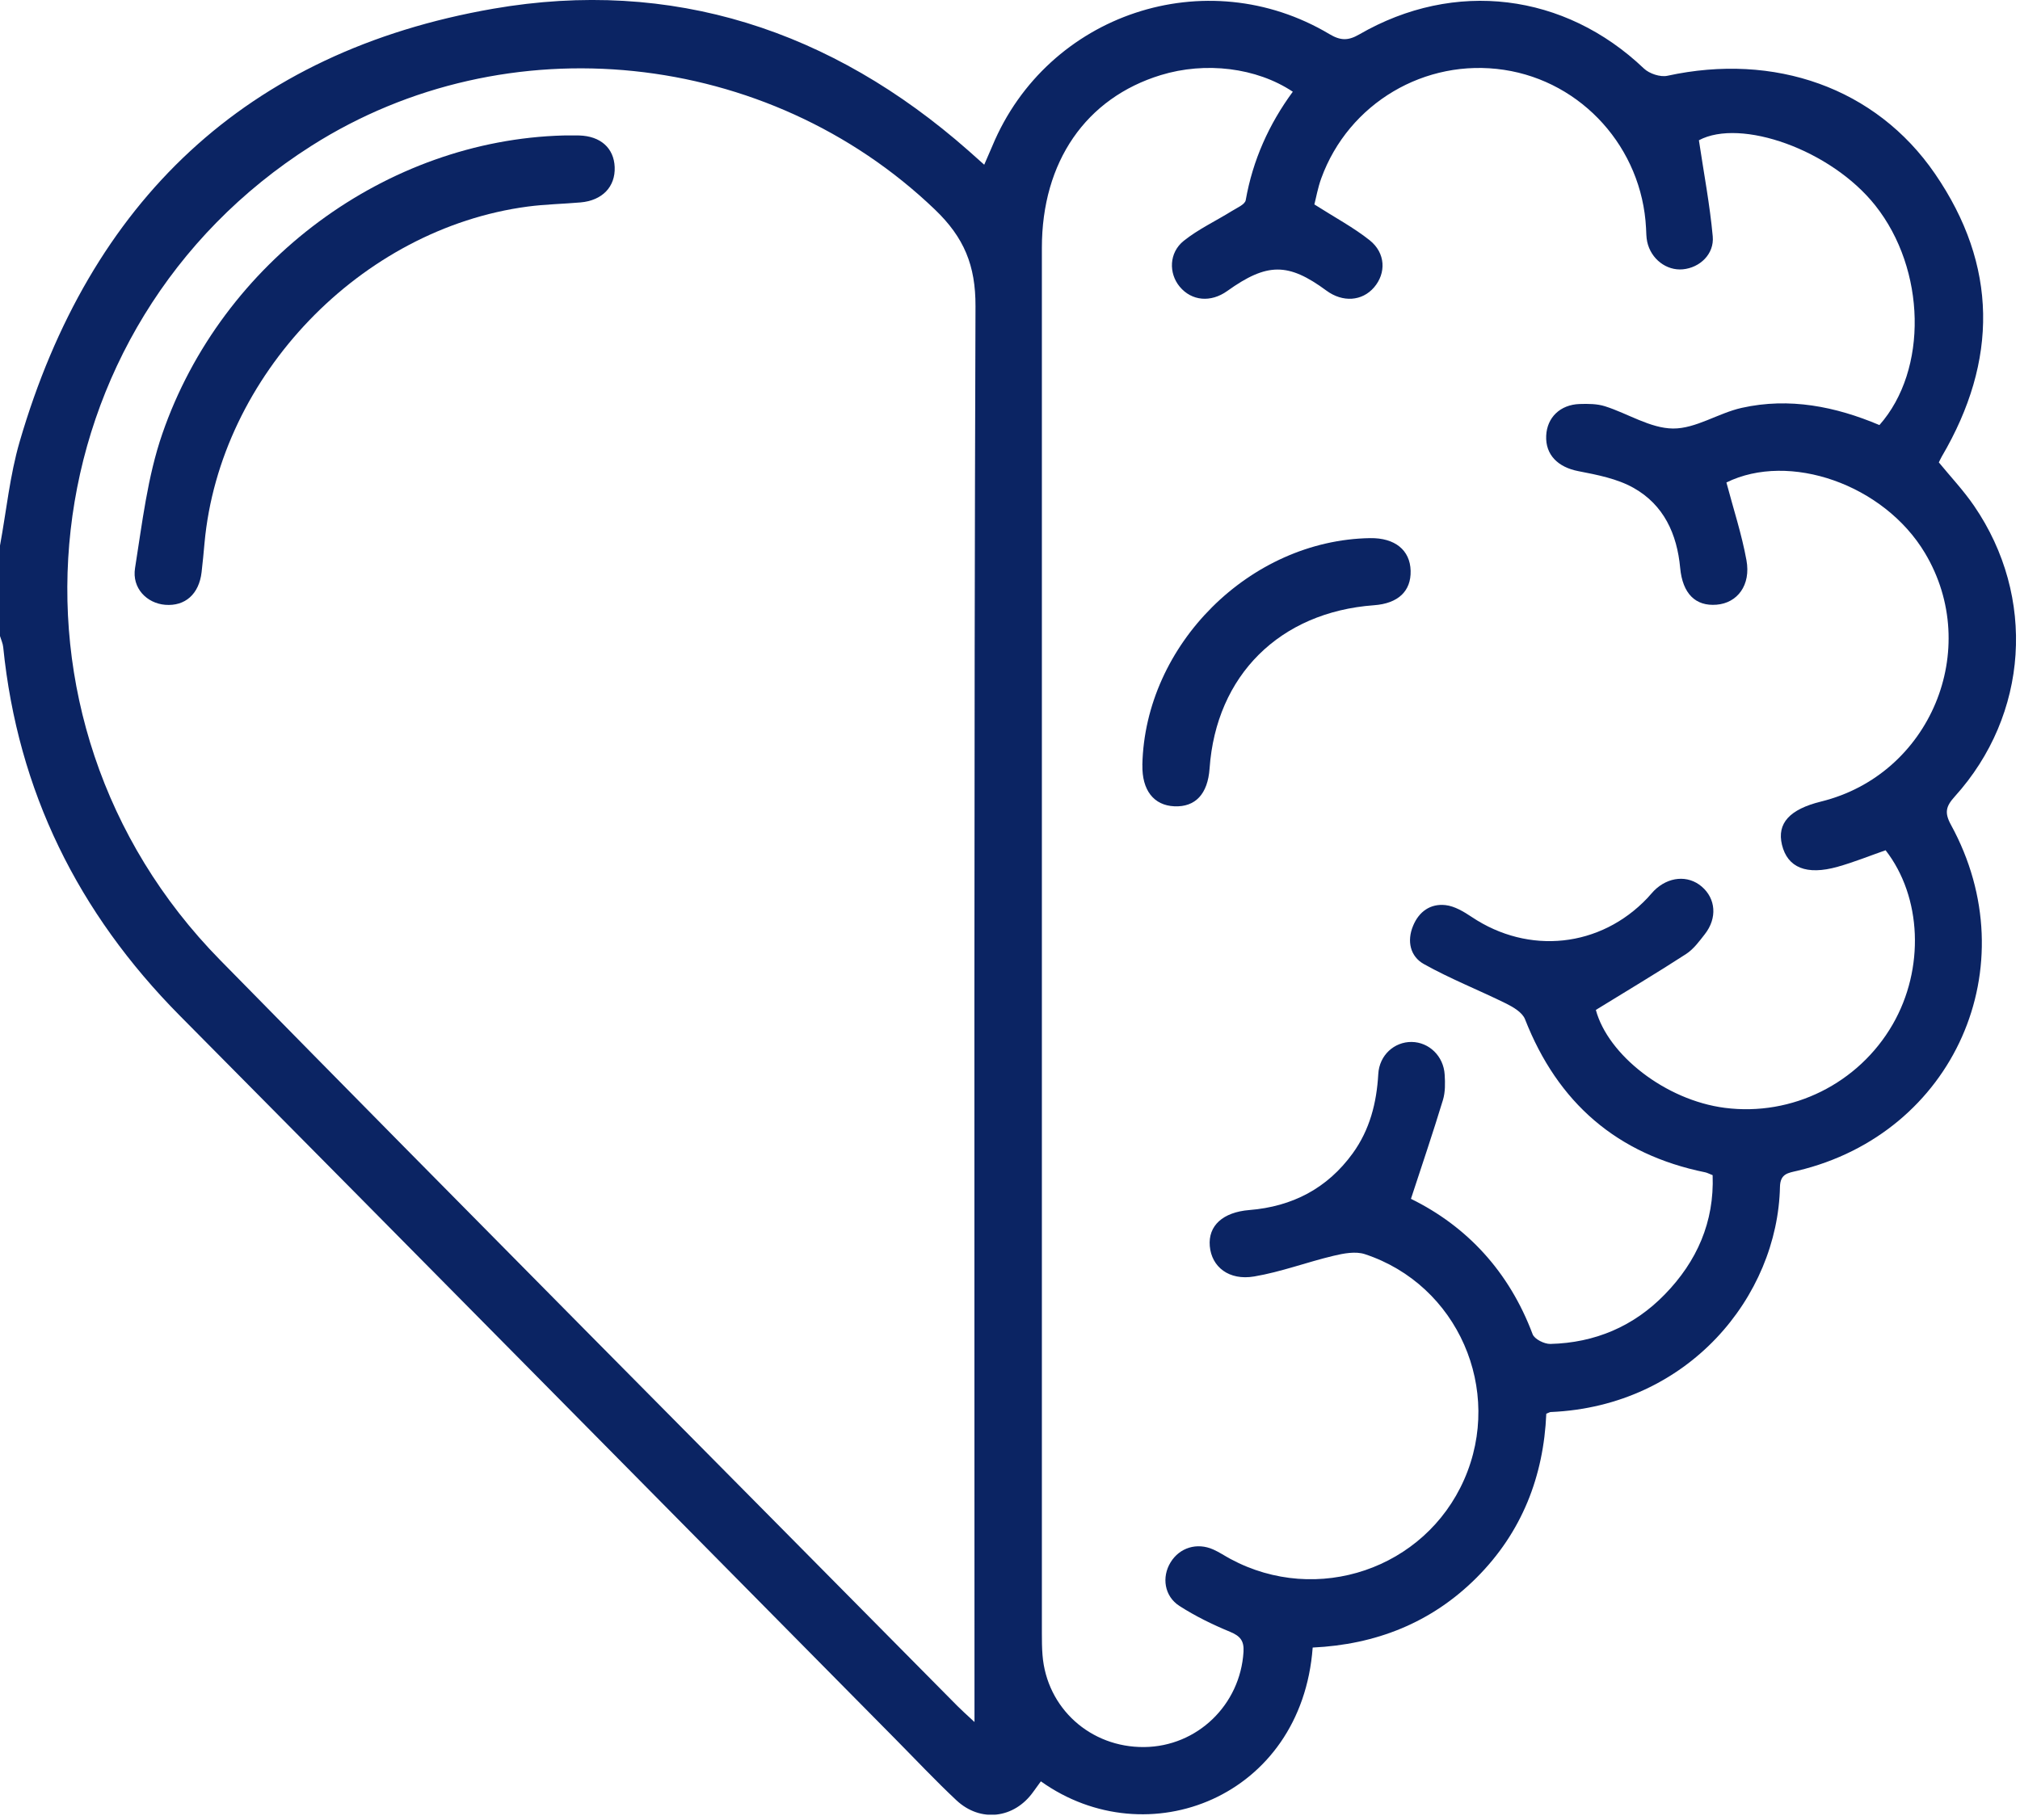 <svg xmlns="http://www.w3.org/2000/svg" width="384" height="346" viewBox="0 0 384 346" fill="none"><g clip-path="url(#clip0_438_830)"><path d="M0 103.73C1.22 97.13 1.87 90.37 3.74 83.97C17.04 38.35 46.77 9.82 93.75 1.66C127.75 -4.24 158.11 5.74 184.08 28.63C185 29.44 185.91 30.26 187.1 31.32C187.69 29.96 188.18 28.86 188.64 27.76C199.11 2.59 229.3 -7.49 252.73 6.49C254.88 7.77 256.32 7.74 258.4 6.54C276.54 -3.95 297.44 -1.33 312.51 13.03C313.54 14.01 315.62 14.7 316.96 14.41C337.31 9.97 356.58 16.65 367.82 33.01C379.82 50.48 379.83 68.59 369.14 86.79C368.95 87.11 368.81 87.45 368.57 87.92C370.8 90.64 373.27 93.26 375.28 96.2C387.12 113.5 385.65 135.89 371.61 151.44C369.92 153.31 369.6 154.5 370.87 156.83C385.6 183.73 371.46 215.53 341.7 222.61C339.93 223.03 338.43 223.14 338.37 225.66C337.93 246.44 321.03 267.38 294.77 268.49C294.65 268.49 294.54 268.57 293.95 268.8C293.45 280.66 289.33 291.36 280.67 300.01C272.08 308.59 261.5 312.71 249.54 313.27C247.43 341.77 218.12 353.16 197.87 338.71C197.38 339.38 196.89 340.05 196.41 340.72C192.79 345.8 186.37 346.59 181.79 342.29C177.79 338.54 174.03 334.53 170.17 330.63C124.83 284.78 79.54 238.88 34.15 193.09C14.83 173.57 3.37 150.43 0.61 123.05C0.54 122.33 0.21 121.65 0 120.94C0 115.21 0 109.47 0 103.73ZM357.28 80.82C366.55 70.34 366.13 51.23 356.5 39.08C348.07 28.44 330.86 22.43 322.96 26.67C323.9 32.95 325.04 38.92 325.59 44.94C325.9 48.33 323.12 50.91 319.9 51.21C316.79 51.5 313.84 49.25 313.13 45.97C312.95 45.13 312.96 44.24 312.91 43.37C312.14 28.17 300.79 15.52 285.91 13.28C270.91 11.02 256.36 19.63 251.17 33.91C250.51 35.72 250.18 37.65 249.86 38.87C253.78 41.37 257.3 43.24 260.37 45.68C263.42 48.11 263.53 51.94 261.21 54.64C258.93 57.29 255.24 57.54 252.14 55.25C244.88 49.9 240.87 49.92 233.3 55.33C230.17 57.57 226.53 57.24 224.26 54.51C222.15 51.97 222.21 48.05 225.02 45.8C227.79 43.58 231.11 42.03 234.15 40.14C235.12 39.53 236.67 38.89 236.81 38.06C238.15 30.46 241.22 23.62 245.76 17.44C238.85 12.84 229.14 11.68 220.66 14.28C206.43 18.64 198.06 30.75 198.06 47.12C198.05 134.94 198.06 222.76 198.06 310.58C198.06 311.95 198.07 313.33 198.18 314.69C198.97 324.79 207.28 332.29 217.52 332.19C227.59 332.09 235.77 324.18 236.39 314.09C236.52 311.97 235.75 311.07 233.82 310.27C230.5 308.9 227.23 307.3 224.21 305.36C221.33 303.51 220.81 299.87 222.52 297.08C224.23 294.27 227.54 293.24 230.65 294.63C231.78 295.13 232.82 295.84 233.92 296.43C250.39 305.28 270.86 298.32 278.34 281.32C285.85 264.27 277.12 244.29 259.46 238.47C257.69 237.89 255.43 238.32 253.51 238.78C248.46 239.98 243.53 241.85 238.43 242.71C233.61 243.53 230.32 240.88 229.98 236.94C229.64 233.07 232.45 230.49 237.5 230.08C245.66 229.42 252.31 225.98 257.15 219.3C260.4 214.81 261.7 209.7 262.01 204.22C262.21 200.63 265.05 198.09 268.35 198.12C271.65 198.16 274.42 200.8 274.63 204.33C274.73 205.93 274.76 207.65 274.3 209.16C272.41 215.38 270.32 221.54 268.22 227.95C278.85 233.17 286.88 241.77 291.35 253.69C291.7 254.63 293.58 255.57 294.73 255.54C303.19 255.33 310.56 252.21 316.46 246.14C322.6 239.84 325.9 232.33 325.57 223.45C324.85 223.17 324.51 222.98 324.16 222.91C307.39 219.5 296.12 209.68 289.9 193.79C289.4 192.52 287.7 191.51 286.34 190.83C281.14 188.26 275.71 186.13 270.66 183.3C268.11 181.87 267.4 178.98 268.63 176.03C269.76 173.3 271.94 171.79 274.78 172.1C276.51 172.29 278.27 173.35 279.78 174.36C290.62 181.61 304.25 180.17 313.18 170.75C313.61 170.3 313.99 169.8 314.43 169.36C317.14 166.66 320.89 166.34 323.5 168.58C326.18 170.87 326.47 174.57 324.1 177.61C323.03 178.98 321.94 180.48 320.52 181.4C314.96 185.01 309.26 188.4 303.37 192.03C305.66 200.57 316.59 209.19 327.88 210.65C340.68 212.3 353.32 206.02 359.8 194.78C365.9 184.21 365.35 170.55 358.45 161.67C355.42 162.73 352.43 163.94 349.34 164.81C343.41 166.48 339.8 164.97 338.75 160.63C337.77 156.55 340.19 153.88 346.21 152.4C366.91 147.29 376.87 123.46 365.94 105.17C358.11 92.07 340.11 85.87 328.19 91.74C329.51 96.74 331.1 101.57 332 106.52C332.87 111.26 330.27 114.67 326.31 114.98C322.33 115.3 319.86 112.9 319.4 107.99C318.8 101.51 316.27 96 310.56 92.78C307.43 91.01 303.61 90.28 300.01 89.58C296.18 88.83 293.76 86.49 293.93 82.84C294.09 79.38 296.59 76.94 300.29 76.82C301.9 76.77 303.6 76.77 305.11 77.25C309.46 78.63 313.71 81.44 318.03 81.48C322.37 81.52 326.65 78.54 331.11 77.55C340.16 75.53 348.92 77.29 357.27 80.82H357.28ZM185.25 327.43C185.25 324.84 185.25 323.24 185.25 321.65C185.25 233.84 185.14 146.04 185.44 58.23C185.47 50.47 183.27 45.15 177.71 39.83C145.95 9.4 96.36 4.13 59.23 27.71C5.32 61.93 -3.2 136.67 41.85 182.55C88.42 229.99 135.29 277.14 182.03 324.41C182.8 325.19 183.62 325.91 185.25 327.43V327.43Z" fill="#0B2463"></path><path d="M217.16 145.472C217.63 122.592 237.61 102.682 260.45 102.322C265.16 102.252 268.06 104.582 268.16 108.532C268.26 112.412 265.77 114.752 261.2 115.082C243.29 116.392 231.18 128.412 229.94 146.122C229.6 150.962 227.25 153.492 223.24 153.312C219.32 153.142 217.07 150.232 217.17 145.472H217.16Z" fill="#0B2463"></path><path d="M107.131 25.759C108.131 25.759 109.131 25.739 110.121 25.759C114.161 25.879 116.701 28.149 116.851 31.759C117.001 35.509 114.501 38.129 110.361 38.489C107.011 38.779 103.631 38.839 100.311 39.279C68.591 43.489 41.791 71.419 38.881 103.229C38.711 105.089 38.541 106.959 38.321 108.809C37.831 112.969 35.191 115.309 31.391 114.999C27.911 114.709 25.061 111.839 25.671 108.019C27.041 99.439 28.041 90.639 30.851 82.499C42.191 49.619 73.531 26.659 107.121 25.759H107.131Z" fill="#0B2463"></path></g><defs><clipPath id="clip0_438_830"><rect width="383.25" height="345.05" fill="white"></rect></clipPath></defs></svg>